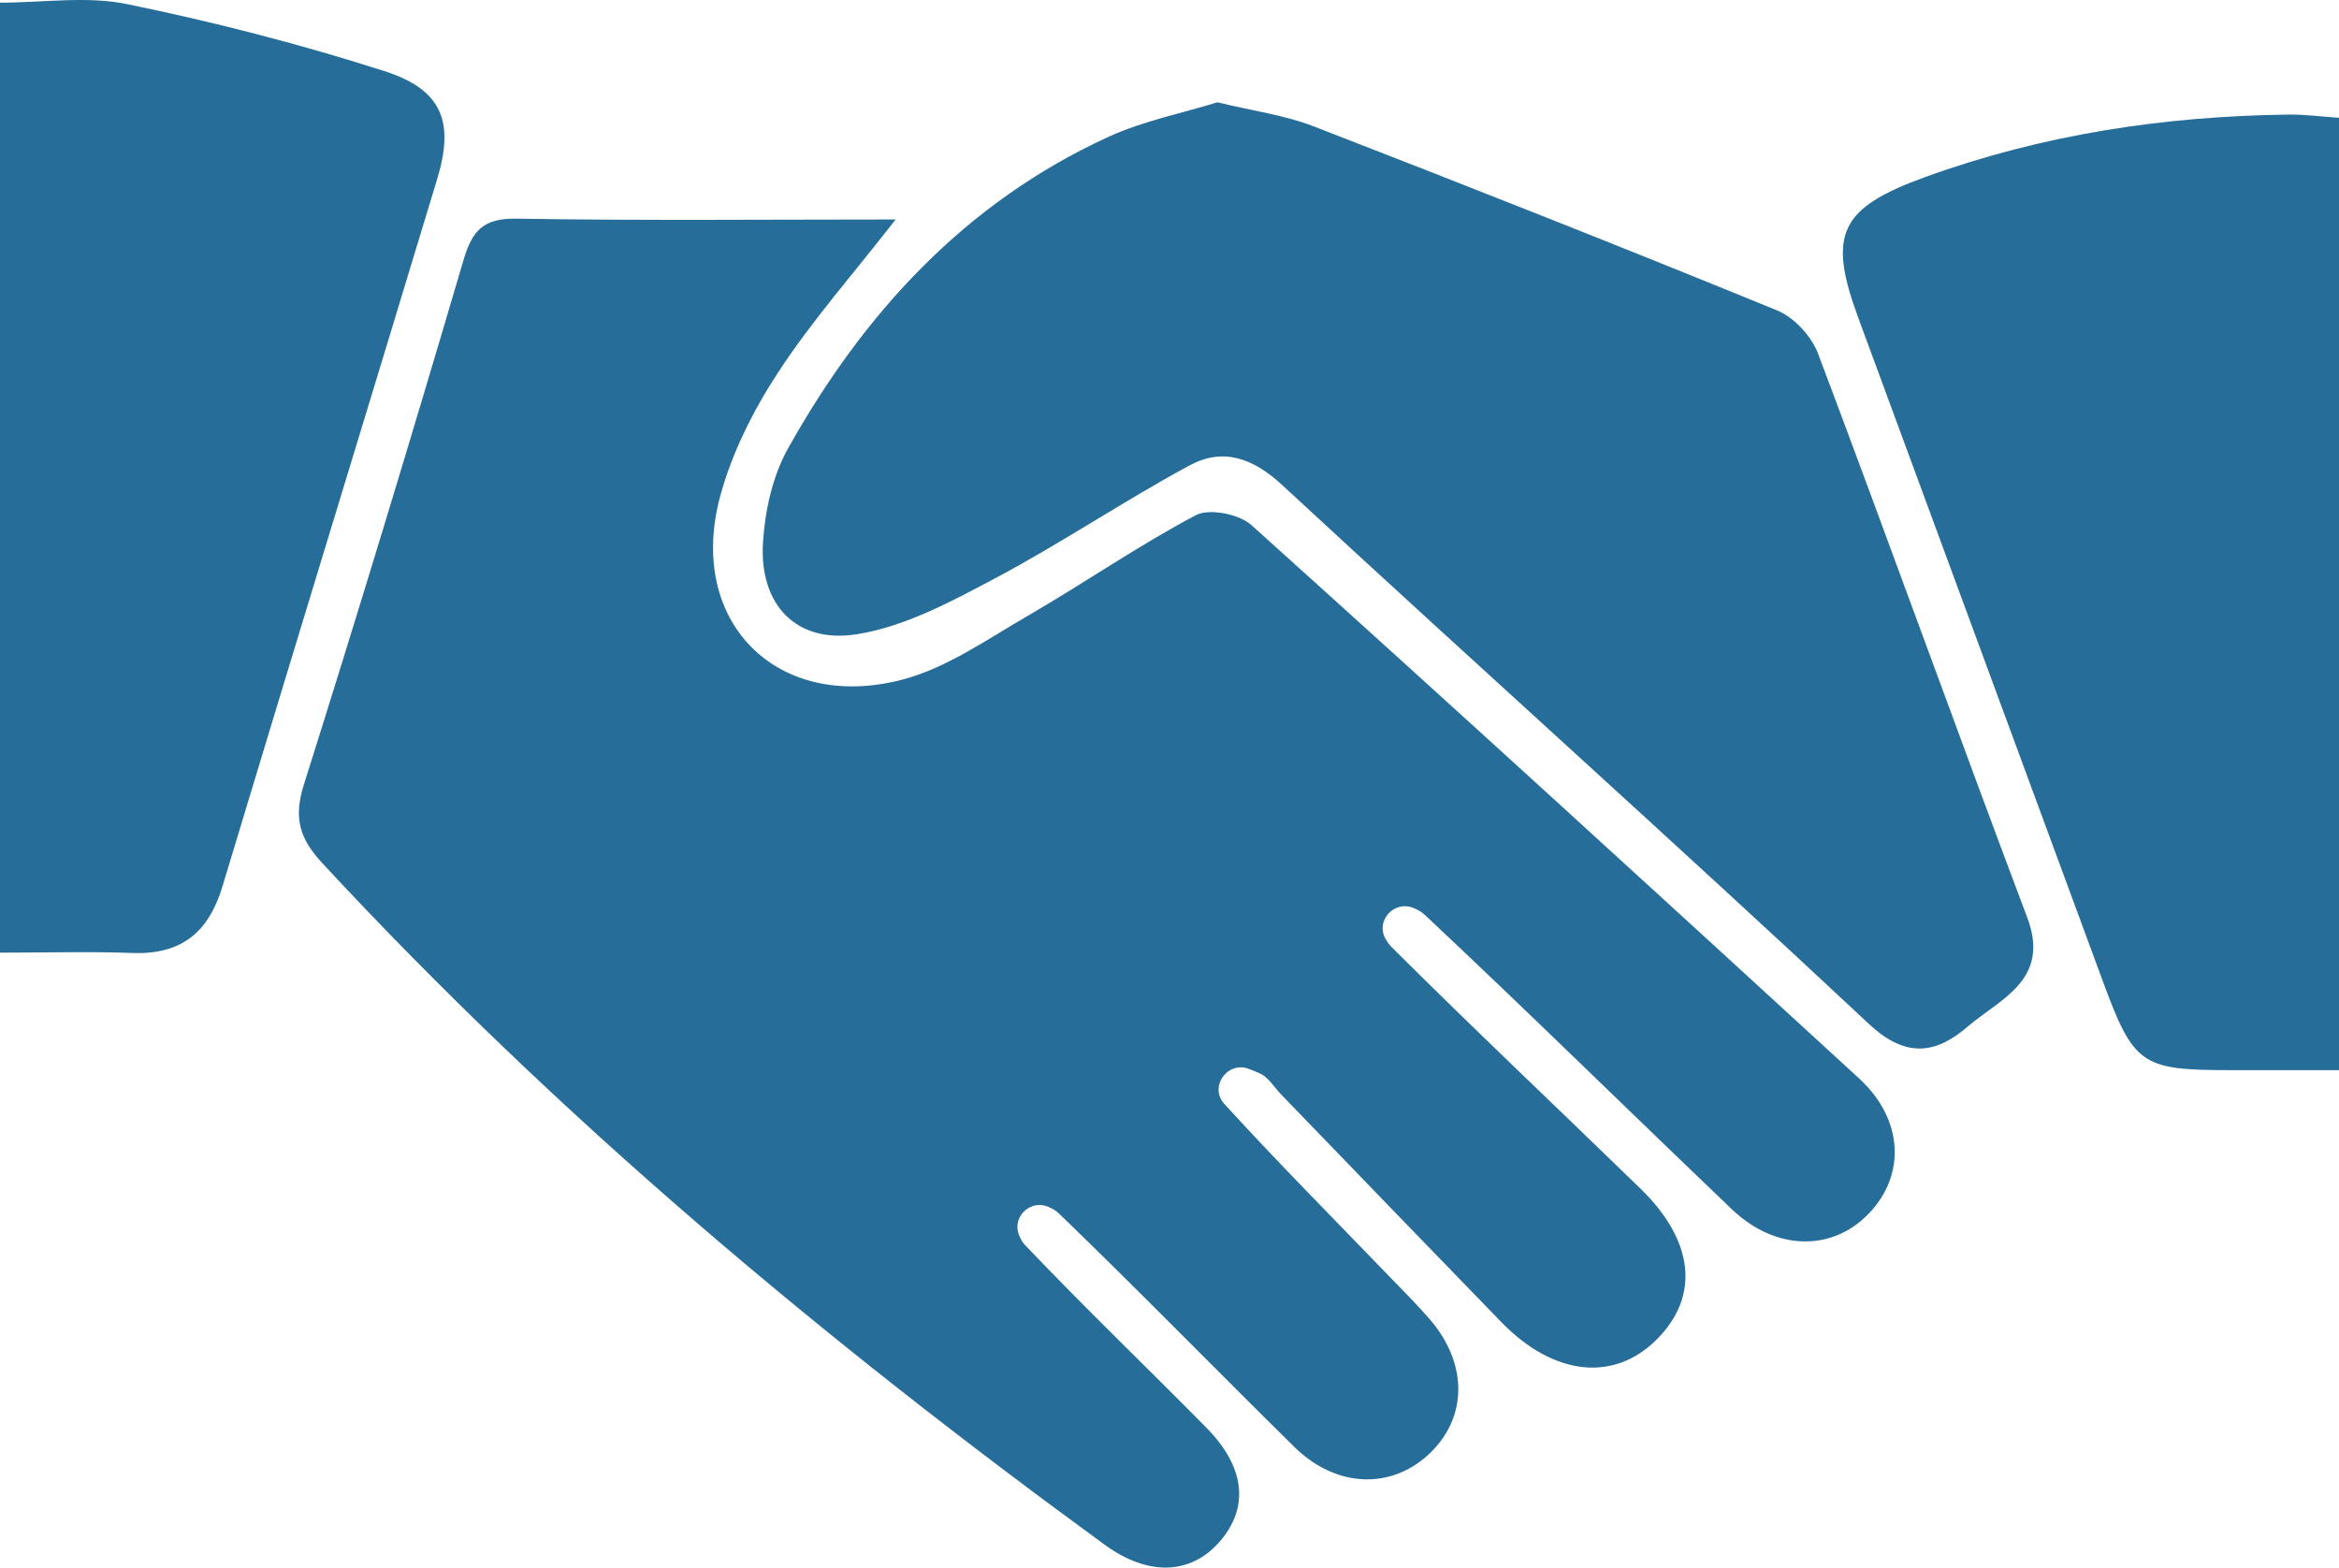 <svg width="94" height="63" viewBox="0 0 94 63" fill="none" xmlns="http://www.w3.org/2000/svg">
<g clip-path="url(#clip0_2329_259)">
<path d="M35.995 8.821C34.29 11.008 32.632 12.887 31.274 14.961C30.276 16.486 29.413 18.199 28.941 19.95C27.593 24.948 31.183 28.616 36.222 27.325C38.017 26.866 39.65 25.707 41.293 24.756C43.567 23.44 45.736 21.934 48.054 20.707C48.596 20.419 49.8 20.66 50.295 21.105C58.474 28.47 66.601 35.893 74.708 43.337C76.503 44.985 76.599 47.222 75.098 48.779C73.624 50.308 71.357 50.275 69.605 48.604C65.481 44.667 61.416 40.667 57.258 36.766C57.127 36.642 56.963 36.553 56.781 36.482C56.019 36.189 55.287 36.997 55.672 37.715C55.742 37.845 55.825 37.963 55.925 38.063C59.213 41.338 62.587 44.525 65.916 47.759C68.088 49.87 68.318 52.079 66.594 53.819C64.872 55.558 62.441 55.303 60.334 53.134C57.377 50.091 54.434 47.035 51.485 43.984C51.209 43.698 50.982 43.304 50.645 43.148C50.493 43.078 50.337 43.015 50.181 42.955C49.348 42.642 48.608 43.634 49.168 44.325C49.183 44.343 49.199 44.36 49.214 44.378C51.358 46.728 53.604 48.984 55.812 51.276C56.363 51.849 56.93 52.41 57.451 53.011C59.025 54.828 58.983 57.038 57.37 58.492C55.838 59.874 53.668 59.776 52.019 58.153C48.853 55.037 45.754 51.853 42.557 48.77C42.437 48.653 42.287 48.566 42.119 48.497C41.402 48.202 40.668 48.905 40.948 49.627C41.01 49.786 41.089 49.927 41.198 50.042C43.572 52.54 46.064 54.926 48.484 57.381C50.045 58.964 50.207 60.586 49.021 61.953C47.867 63.282 46.158 63.37 44.39 62.079C33.116 53.854 22.448 44.937 12.946 34.682C12.023 33.686 11.796 32.853 12.214 31.527C14.424 24.532 16.551 17.509 18.622 10.47C18.975 9.27 19.417 8.765 20.753 8.788C25.768 8.871 30.785 8.821 35.996 8.821H35.995Z" fill="#266D99"/>
<path d="M48.926 4.111C50.366 4.462 51.63 4.627 52.782 5.074C59.017 7.489 65.236 9.946 71.424 12.478C72.105 12.757 72.802 13.515 73.064 14.211C75.908 21.751 78.628 29.337 81.472 36.878C82.42 39.389 80.37 40.15 79.072 41.262C77.852 42.309 76.643 42.59 75.11 41.154C67.324 33.864 59.37 26.754 51.544 19.508C50.347 18.4 49.15 17.98 47.805 18.705C45.153 20.138 42.642 21.834 39.981 23.248C38.218 24.183 36.352 25.19 34.426 25.491C31.978 25.875 30.512 24.281 30.663 21.814C30.741 20.532 31.044 19.143 31.663 18.035C34.696 12.605 38.769 8.152 44.532 5.506C45.948 4.856 47.522 4.547 48.926 4.111Z" fill="#266D99"/>
<path d="M94 43.009C92.406 43.009 91.02 43.009 89.635 43.009C86.034 43.008 85.749 42.803 84.479 39.355C81.213 30.49 77.944 21.625 74.676 12.761C73.437 9.403 73.944 8.36 77.363 7.118C82.089 5.402 86.98 4.666 91.989 4.605C92.637 4.598 93.287 4.687 94.001 4.734V43.008L94 43.009Z" fill="#266D99"/>
<path d="M0 38.287V0.107C1.739 0.107 3.483 -0.168 5.1 0.164C8.587 0.879 12.053 1.769 15.442 2.856C17.769 3.601 18.267 4.887 17.572 7.186C14.706 16.669 11.796 26.14 8.939 35.628C8.381 37.48 7.28 38.373 5.319 38.3C3.61 38.236 1.896 38.287 0 38.287Z" fill="#266D99"/>
</g>
<defs>
<clipPath id="clip0_2329_259">
<rect width="94" height="63" fill="white"/>
</clipPath>
</defs>
</svg>
